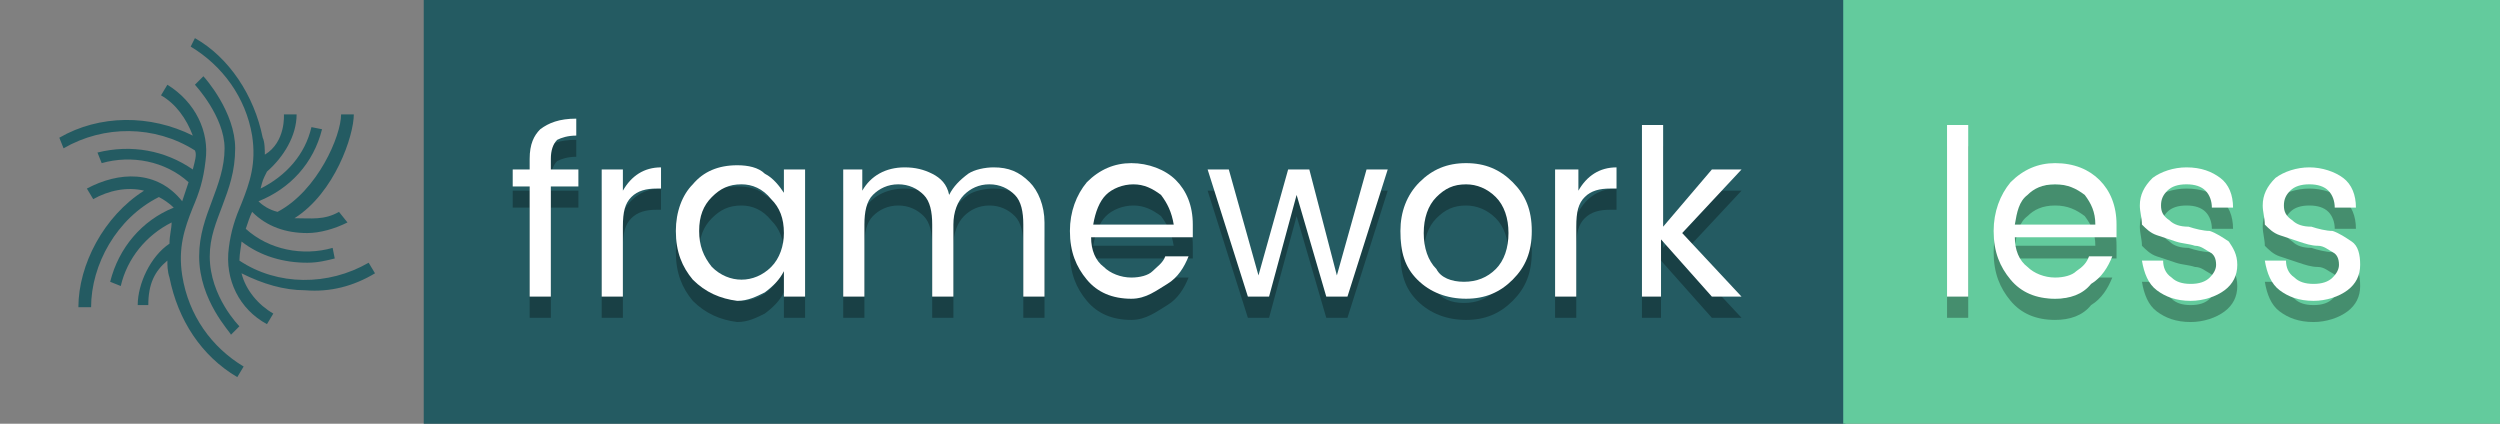 <?xml version="1.0" encoding="utf-8"?>
<!-- Generator: Adobe Illustrator 16.0.0, SVG Export Plug-In . SVG Version: 6.00 Build 0)  -->
<!DOCTYPE svg PUBLIC "-//W3C//DTD SVG 1.1//EN" "http://www.w3.org/Graphics/SVG/1.1/DTD/svg11.dtd">
<svg version="1.1" id="Livello_1" xmlns="http://www.w3.org/2000/svg" xmlns:xlink="http://www.w3.org/1999/xlink" x="0px" y="0px"
	 width="118px" height="20px" viewBox="0 0 118 20" style="enable-background:new 0 0 118 20;" xml:space="preserve">
<rect x="0" y="0" width="118" height="20" fill="#808080" stroke="none"/>
<style type="text/css">
<![CDATA[
	.st0{opacity:0.25;fill:#50DDB8;}
	.st1{fill:none;stroke:#8978EF;stroke-width:7;stroke-linecap:square;stroke-miterlimit:10;}
	.st2{opacity:0.1;fill:#00D79F;}
	.st3{opacity:0.5;fill:#1A3247;}
	.st4{fill:none;stroke:#7ED9CF;stroke-width:7;stroke-linecap:square;stroke-miterlimit:10;}
	.st5{fill:none;stroke:#FFD950;stroke-width:10;stroke-linecap:round;stroke-miterlimit:10;}
	.st6{opacity:0.298;}
	.st7{fill:none;stroke:#FDAA29;stroke-width:4;stroke-miterlimit:10;}
	.st8{fill:#ADFEC9;}
	.st9{fill:#7ED9CF;}
	.st10{opacity:0.75;fill:#E06561;}
	.st11{fill:#FFFFFF;stroke:#000000;stroke-miterlimit:10;}
	.st12{opacity:0.75;fill:#126AFB;}
	.st13{fill:#E06561;}
	.st14{fill:#126AFB;}
	.st15{opacity:0.5;fill:#50DDB8;}
	.st16{fill:none;stroke:#126AFB;stroke-width:6;stroke-miterlimit:10;}
	.st17{fill:none;stroke:#ADFEC9;stroke-width:6;stroke-miterlimit:10;}
	.st18{fill:none;stroke:#000000;stroke-width:5;stroke-miterlimit:10;}
	.st19{fill:none;stroke:#FFD950;stroke-width:7;stroke-linecap:square;stroke-miterlimit:10;}
	.st20{fill:#E77F4A;}
	.st21{fill:none;stroke:#63CB9D;stroke-width:4;stroke-miterlimit:10;}
	.st22{fill:none;stroke:#63CB9D;stroke-width:7;stroke-linecap:square;stroke-miterlimit:10;}
	.st23{fill:none;stroke:#2D2D2D;stroke-miterlimit:10;}
	.st24{opacity:0.75;fill:#1A3247;}
	.st25{fill:#3678FF;stroke:#000000;stroke-width:4;stroke-linejoin:round;stroke-miterlimit:10;}
	.st26{fill:none;stroke:#7ED9CF;stroke-width:5;stroke-miterlimit:10;}
	.st27{fill:#1A3247;}
	.st28{fill:#85CFFA;}
	.st29{fill:#FF5685;stroke:#000000;stroke-width:4;stroke-linejoin:round;stroke-miterlimit:10;}
	.st30{fill:#B73535;}
	.st31{opacity:0.75;fill:#50DDB8;}
	.st32{fill:#EDEDED;}
	.st33{fill:#50DDB8;}
	.st34{fill:none;stroke:#FFFFFF;stroke-width:6;stroke-miterlimit:10;}
	.st35{fill:none;stroke:#4390FF;stroke-width:7;stroke-linecap:square;stroke-miterlimit:10;}
	.st36{fill:none;stroke:#FF0000;stroke-width:5;stroke-miterlimit:10;}
	.st37{fill:none;stroke:#3678FF;stroke-width:5;stroke-miterlimit:10;}
	.st38{opacity:0.25;fill:#FDAA29;}
	.st39{opacity:0.25;fill:#FFD950;}
	.st40{fill:none;stroke:#50DDB8;stroke-width:4;stroke-miterlimit:10;}
	.st41{opacity:0.1;fill:#E06561;}
	.st42{fill:none;stroke:#FC573A;stroke-width:7;stroke-linecap:square;stroke-miterlimit:10;}
	.st43{fill:none;stroke:#85CFFA;stroke-width:10;stroke-linecap:round;stroke-miterlimit:10;}
	.st44{fill:#DD99F0;stroke:#000000;stroke-width:4;stroke-linejoin:round;stroke-miterlimit:10;}
	.st45{fill:none;stroke:#7ED9CF;stroke-width:10;stroke-miterlimit:10;}
	.st46{opacity:0.5;fill:#FDAA29;}
	.st47{opacity:0.25;fill:#684ECE;}
	.st48{fill:#FFD950;stroke:#000000;stroke-width:4;stroke-linejoin:round;stroke-miterlimit:10;}
	.st49{fill:#F1AEAE;}
	.st50{fill:#242A53;}
	.st51{fill:#245B62;}
	.st52{opacity:0.5;fill:#FFD950;}
	.st53{fill:none;stroke:#85CFFA;stroke-width:5;stroke-miterlimit:10;}
	.st54{fill:#277BC1;}
	.st55{fill:#FFFFFF;stroke:#000000;stroke-width:4;stroke-linejoin:round;stroke-miterlimit:10;}
	.st56{fill:#F6C944;}
	.st57{fill:none;stroke:#684ECE;stroke-width:5;stroke-miterlimit:10;}
	.st58{fill:none;stroke:#85CFFA;stroke-width:7;stroke-linecap:square;stroke-miterlimit:10;}
	.st59{fill:none;stroke:#A4A3F8;stroke-width:7;stroke-linecap:square;stroke-miterlimit:10;}
	.st60{opacity:0.5;fill:#684ECE;}
	.st61{fill:none;stroke:#E06561;stroke-width:10;stroke-linecap:round;stroke-miterlimit:10;}
	.st62{fill:#F9BBBB;}
	.st63{fill:url(#SVGID_100_);}
	.st64{fill:url(#SVGID_101_);}
	.st65{fill:url(#SVGID_102_);}
	.st66{fill:url(#SVGID_103_);}
	.st67{fill:url(#SVGID_104_);}
	.st68{fill:url(#SVGID_105_);}
	.st69{fill:url(#SVGID_106_);}
	.st70{fill:url(#SVGID_107_);}
	.st71{fill:url(#SVGID_108_);}
	.st72{fill:url(#SVGID_109_);}
	.st73{fill:url(#SVGID_110_);}
	.st74{fill:url(#SVGID_111_);}
	.st75{fill:url(#SVGID_112_);}
	.st76{fill:url(#SVGID_113_);}
	.st77{fill:url(#SVGID_114_);}
	.st78{fill:url(#SVGID_115_);}
	.st79{fill:url(#SVGID_116_);}
	.st80{fill:url(#SVGID_117_);}
	.st81{fill:url(#SVGID_118_);}
	.st82{fill:url(#SVGID_119_);}
	.st83{fill:url(#SVGID_120_);}
	.st84{fill:url(#SVGID_121_);}
	.st85{fill:url(#SVGID_122_);}
	.st86{fill:url(#SVGID_123_);}
	.st87{fill:url(#SVGID_124_);}
	.st88{fill:url(#SVGID_125_);}
	.st89{fill:url(#SVGID_126_);}
	.st90{fill:url(#SVGID_127_);}
	.st91{fill:url(#SVGID_128_);}
	.st92{fill:url(#SVGID_129_);}
	.st93{fill:url(#SVGID_130_);}
	.st94{fill:url(#SVGID_131_);}
	.st95{fill:url(#SVGID_132_);}
	.st96{fill:url(#SVGID_133_);}
	.st97{fill:url(#SVGID_134_);}
	.st98{fill:url(#SVGID_135_);}
	.st99{fill:url(#SVGID_136_);}
	.st100{fill:url(#SVGID_137_);}
	.st101{fill:url(#SVGID_138_);}
	.st102{fill:url(#SVGID_139_);}
	.st103{fill:url(#SVGID_140_);}
	.st104{fill:url(#SVGID_141_);}
	.st105{fill:url(#SVGID_142_);}
	.st106{fill:url(#SVGID_143_);}
	.st107{fill:url(#SVGID_144_);}
	.st108{fill:url(#SVGID_145_);}
	.st109{fill:url(#SVGID_146_);}
	.st110{fill:url(#SVGID_147_);}
	.st111{fill:url(#SVGID_148_);}
	.st112{fill:url(#SVGID_149_);}
	.st113{fill:url(#SVGID_150_);}
	.st114{fill:url(#SVGID_151_);}
	.st115{fill:url(#SVGID_152_);}
	.st116{fill:url(#SVGID_153_);}
	.st117{fill:url(#SVGID_154_);}
	.st118{fill:url(#SVGID_155_);}
	.st119{fill:url(#SVGID_156_);}
	.st120{fill:url(#SVGID_157_);}
	.st121{fill:url(#SVGID_158_);}
	.st122{fill:url(#SVGID_159_);}
	.st123{fill:url(#SVGID_160_);}
	.st124{fill:url(#SVGID_161_);}
	.st125{fill:url(#SVGID_162_);}
	.st126{fill:url(#SVGID_163_);}
	.st127{fill:url(#SVGID_164_);}
	.st128{fill:url(#SVGID_165_);}
	.st129{fill:url(#SVGID_166_);}
	.st130{fill:url(#SVGID_167_);}
	.st131{fill:url(#SVGID_168_);}
	.st132{fill:url(#SVGID_169_);}
	.st133{fill:url(#SVGID_170_);}
	.st134{fill:url(#SVGID_171_);}
	.st135{fill:url(#SVGID_172_);}
	.st136{fill:url(#SVGID_173_);}
	.st137{fill:url(#SVGID_174_);}
	.st138{fill:url(#SVGID_175_);}
	.st139{fill:url(#SVGID_176_);}
	.st140{fill:url(#SVGID_177_);}
	.st141{fill:url(#SVGID_178_);}
	.st142{fill:url(#SVGID_179_);}
	.st143{fill:url(#SVGID_180_);}
	.st144{fill:#C076B6;}
	.st145{fill:none;stroke:#126AFB;stroke-width:7;stroke-linecap:square;stroke-miterlimit:10;}
	.st146{fill:#C0E0ED;}
	.st147{opacity:0.1;fill:#1A3247;}
	.st148{fill:url(#SVGID_1_);}
	.st149{fill:url(#SVGID_2_);}
	.st150{fill:url(#SVGID_3_);}
	.st151{fill:url(#SVGID_4_);}
	.st152{fill:url(#SVGID_5_);}
	.st153{fill:url(#SVGID_6_);}
	.st154{fill:url(#SVGID_7_);}
	.st155{fill:url(#SVGID_8_);}
	.st156{fill:url(#SVGID_9_);}
	.st157{fill:none;stroke:#684ECE;stroke-width:10;stroke-linecap:round;stroke-miterlimit:10;}
	.st158{opacity:0.25;fill:#00D79F;}
	.st159{fill:none;stroke:#126AFB;stroke-width:4;stroke-miterlimit:10;}
	.st160{fill:none;stroke:#ADFEC9;stroke-width:4;stroke-miterlimit:10;}
	.st161{fill:#2D2D2D;}
	.st162{fill:none;stroke:#E06561;stroke-width:7;stroke-linecap:square;stroke-miterlimit:10;}
	.st163{fill:none;stroke:#245B62;stroke-width:6;stroke-miterlimit:10;}
	.st164{opacity:0.75;fill:#FDAA29;}
	.st165{fill:#FC573A;}
	.st166{fill:#FDAA29;}
	.st167{opacity:0.75;fill:#FFD950;}
	.st168{fill:none;stroke:#3678FF;stroke-width:10;stroke-linejoin:round;stroke-miterlimit:10;}
	.st169{fill:#FF00FF;}
	.st170{fill:#FF5685;}
	.st171{fill:#FF6666;}
	.st172{fill:#FFD950;}
	.st173{fill:#FFFFFF;}
	.st174{opacity:0.5;fill:#00D79F;}
	.st175{fill:none;stroke:#684ECE;stroke-width:7;stroke-linecap:square;stroke-miterlimit:10;}
	.st176{fill:none;stroke:#FF00FF;stroke-width:6;stroke-miterlimit:10;}
	.st177{fill:#63CB9D;}
	.st178{fill:none;}
	.st179{fill:none;stroke:#FFD950;stroke-width:5;stroke-miterlimit:10;}
	.st180{fill:none;stroke:#0000FF;stroke-width:5;stroke-miterlimit:10;}
	.st181{opacity:0.75;fill:#684ECE;}
	.st182{fill:none;stroke:#126AFB;stroke-miterlimit:10;}
	.st183{fill:#684ECE;}
	.st184{fill:none;stroke:#3678FF;stroke-width:10;stroke-miterlimit:10;}
	.st185{fill:none;stroke:#1A3247;stroke-width:5;stroke-miterlimit:10;}
	.st186{fill:none;stroke:#E06561;stroke-width:5;stroke-miterlimit:10;}
	.st187{fill:#00D79F;stroke:#000000;stroke-width:4;stroke-linejoin:round;stroke-miterlimit:10;}
	.st188{fill:#351944;}
	.st189{fill:#3678FF;}
	.st190{fill:#377F81;}
	.st191{fill:none;stroke:#FFFFFF;stroke-width:4;stroke-miterlimit:10;}
	.st192{fill:#6CA0EA;}
	.st193{fill:none;stroke:#FFD950;stroke-width:10;stroke-miterlimit:10;}
	.st194{fill:none;stroke:#63CB9D;stroke-width:6;stroke-miterlimit:10;}
	.st195{opacity:0.75;fill:#00D79F;}
	.st196{fill:none;stroke:#50DDB8;stroke-width:7;stroke-linecap:square;stroke-miterlimit:10;}
	.st197{fill:#00D79F;}
	.st198{fill:#010101;}
	.st199{fill:none;stroke:#E06561;stroke-width:10;stroke-miterlimit:10;}
	.st200{opacity:0.25;fill:#E06561;}
	.st201{opacity:0.25;fill:#126AFB;}
	.st202{fill:url(#SVGID_10_);}
	.st203{fill:url(#SVGID_11_);}
	.st204{fill:url(#SVGID_12_);}
	.st205{fill:url(#SVGID_13_);}
	.st206{fill:url(#SVGID_14_);}
	.st207{fill:url(#SVGID_15_);}
	.st208{fill:url(#SVGID_16_);}
	.st209{fill:url(#SVGID_17_);}
	.st210{fill:url(#SVGID_18_);}
	.st211{fill:url(#SVGID_19_);}
	.st212{fill:url(#SVGID_20_);}
	.st213{fill:url(#SVGID_21_);}
	.st214{fill:url(#SVGID_22_);}
	.st215{fill:url(#SVGID_23_);}
	.st216{fill:url(#SVGID_24_);}
	.st217{fill:url(#SVGID_25_);}
	.st218{fill:url(#SVGID_26_);}
	.st219{fill:url(#SVGID_27_);}
	.st220{fill:url(#SVGID_28_);}
	.st221{fill:url(#SVGID_29_);}
	.st222{fill:url(#SVGID_30_);}
	.st223{fill:url(#SVGID_31_);}
	.st224{fill:url(#SVGID_32_);}
	.st225{fill:url(#SVGID_33_);}
	.st226{fill:url(#SVGID_34_);}
	.st227{fill:url(#SVGID_35_);}
	.st228{fill:url(#SVGID_36_);}
	.st229{fill:url(#SVGID_37_);}
	.st230{fill:url(#SVGID_38_);}
	.st231{fill:url(#SVGID_39_);}
	.st232{fill:url(#SVGID_40_);}
	.st233{fill:url(#SVGID_41_);}
	.st234{fill:url(#SVGID_42_);}
	.st235{fill:url(#SVGID_43_);}
	.st236{fill:url(#SVGID_44_);}
	.st237{fill:url(#SVGID_45_);}
	.st238{fill:url(#SVGID_46_);}
	.st239{fill:url(#SVGID_47_);}
	.st240{fill:url(#SVGID_48_);}
	.st241{fill:url(#SVGID_49_);}
	.st242{fill:url(#SVGID_50_);}
	.st243{fill:url(#SVGID_51_);}
	.st244{fill:url(#SVGID_52_);}
	.st245{fill:url(#SVGID_53_);}
	.st246{fill:url(#SVGID_54_);}
	.st247{fill:url(#SVGID_55_);}
	.st248{fill:url(#SVGID_56_);}
	.st249{fill:url(#SVGID_57_);}
	.st250{fill:url(#SVGID_58_);}
	.st251{fill:url(#SVGID_59_);}
	.st252{fill:url(#SVGID_60_);}
	.st253{fill:url(#SVGID_61_);}
	.st254{fill:url(#SVGID_62_);}
	.st255{fill:url(#SVGID_63_);}
	.st256{fill:url(#SVGID_64_);}
	.st257{fill:url(#SVGID_65_);}
	.st258{fill:url(#SVGID_66_);}
	.st259{fill:url(#SVGID_67_);}
	.st260{fill:url(#SVGID_68_);}
	.st261{fill:url(#SVGID_69_);}
	.st262{fill:url(#SVGID_70_);}
	.st263{fill:url(#SVGID_71_);}
	.st264{fill:url(#SVGID_72_);}
	.st265{fill:url(#SVGID_73_);}
	.st266{fill:url(#SVGID_74_);}
	.st267{fill:url(#SVGID_75_);}
	.st268{fill:url(#SVGID_76_);}
	.st269{fill:url(#SVGID_77_);}
	.st270{fill:url(#SVGID_78_);}
	.st271{fill:url(#SVGID_79_);}
	.st272{fill:url(#SVGID_80_);}
	.st273{fill:url(#SVGID_81_);}
	.st274{fill:url(#SVGID_82_);}
	.st275{fill:url(#SVGID_83_);}
	.st276{fill:url(#SVGID_84_);}
	.st277{fill:url(#SVGID_85_);}
	.st278{fill:url(#SVGID_86_);}
	.st279{fill:url(#SVGID_87_);}
	.st280{fill:url(#SVGID_88_);}
	.st281{fill:url(#SVGID_89_);}
	.st282{fill:url(#SVGID_90_);}
	.st283{fill:url(#SVGID_91_);}
	.st284{fill:url(#SVGID_92_);}
	.st285{fill:url(#SVGID_93_);}
	.st286{fill:url(#SVGID_94_);}
	.st287{fill:url(#SVGID_95_);}
	.st288{fill:url(#SVGID_96_);}
	.st289{fill:url(#SVGID_97_);}
	.st290{fill:url(#SVGID_98_);}
	.st291{fill:url(#SVGID_99_);}
	.st292{opacity:0.1;fill:#FFD950;}
	.st293{fill:none;stroke:#ADFEC9;stroke-width:7;stroke-linecap:square;stroke-miterlimit:10;}
	.st294{fill:none;stroke:#1A3247;stroke-width:4;stroke-miterlimit:10;}
	.st295{opacity:0.5;fill:#E06561;}
	.st296{fill:none;stroke:#000000;stroke-width:6;stroke-miterlimit:10;}
	.st297{opacity:0.5;fill:#126AFB;}
	.st298{opacity:0.1;fill:#684ECE;}
	.st299{fill:#A4A3F8;}
	.st300{fill:#76486F;}
	.st301{fill:none;stroke:#FDAA29;stroke-width:7;stroke-linecap:square;stroke-miterlimit:10;}
	.st302{fill:none;stroke:#7ED9CF;stroke-width:10;stroke-linecap:round;stroke-miterlimit:10;}
	.st303{opacity:0.25;fill:#1A3247;}
	.st304{fill:none;stroke:#85CFFA;stroke-width:10;stroke-miterlimit:10;}
	.st305{fill:none;stroke:#245B62;stroke-width:4;stroke-miterlimit:10;}
	.st306{fill:none;stroke:#FFFFFF;stroke-width:10;stroke-linecap:round;stroke-miterlimit:10;}
	.st307{fill:none;stroke:#1A3247;stroke-miterlimit:10;}
	.st308{fill:none;stroke:#684ECE;stroke-width:10;stroke-miterlimit:10;}
]]>
</style>
<g>
	<rect x="20" class="st51" width="67.1" height="20"/>
	<rect x="87" class="st177" width="31" height="20"/>
	<g>
		<g class="st6">
			<path class="st198" d="M27.3,9v0.8H26V15h-1V9.8h-0.8V9H25V8.5c0-0.7,0.2-1.1,0.5-1.4c0.4-0.3,0.9-0.5,1.7-0.5v0.8
				c-0.4,0-0.7,0.1-0.9,0.2C26.1,7.8,26,8.1,26,8.5V9H27.3z"/>
			<path class="st198" d="M29.4,9v1c0.4-0.7,1-1.1,1.8-1.1v1H31c-0.5,0-0.9,0.1-1.2,0.4s-0.4,0.7-0.4,1.4V15h-1V9H29.4z"/>
			<path class="st198" d="M32.7,14.2c-0.5-0.6-0.8-1.3-0.8-2.3c0-0.9,0.3-1.7,0.8-2.2c0.5-0.6,1.2-0.9,2.1-0.9c0.5,0,1,0.1,1.3,0.4
				c0.4,0.2,0.7,0.6,0.9,0.9V9h1v6h-1v-1.2c-0.2,0.4-0.5,0.7-0.9,1c-0.4,0.2-0.8,0.4-1.3,0.4C34,15.1,33.3,14.8,32.7,14.2z
				 M36.4,13.6c0.4-0.4,0.6-1,0.6-1.6c0-0.7-0.2-1.2-0.6-1.6C36,9.9,35.5,9.7,35,9.7c-0.6,0-1,0.2-1.4,0.6c-0.4,0.4-0.6,0.9-0.6,1.6
				c0,0.7,0.2,1.2,0.6,1.7c0.4,0.4,0.9,0.6,1.4,0.6C35.5,14.2,36,14,36.4,13.6z"/>
			<path class="st198" d="M40.7,9v1c0.4-0.7,1.1-1.1,2-1.1c0.5,0,0.9,0.1,1.3,0.3s0.7,0.5,0.8,1c0.2-0.4,0.5-0.7,0.9-1
				C46,9,46.5,8.9,46.9,8.9c0.7,0,1.2,0.2,1.7,0.7c0.4,0.4,0.7,1.1,0.7,1.9V15h-1v-3.4c0-0.6-0.1-1.1-0.4-1.4s-0.7-0.5-1.2-0.5
				s-0.9,0.2-1.2,0.5S45,11,45,11.6V15h-1v-3.4c0-0.6-0.1-1.1-0.4-1.4s-0.7-0.5-1.2-0.5c-0.5,0-0.9,0.2-1.2,0.5s-0.4,0.8-0.4,1.4V15
				h-1V9H40.7z"/>
			<path class="st198" d="M53.4,15.1c-0.9,0-1.6-0.3-2.1-0.9c-0.5-0.6-0.8-1.3-0.8-2.3c0-0.9,0.3-1.7,0.8-2.3
				c0.6-0.6,1.3-0.9,2.1-0.9s1.6,0.3,2.1,0.8c0.5,0.5,0.8,1.2,0.8,2.1c0,0.2,0,0.4,0,0.6h-4.8c0,0.6,0.2,1.1,0.6,1.4
				c0.3,0.3,0.8,0.5,1.3,0.5c0.4,0,0.8-0.1,1-0.3s0.5-0.4,0.6-0.7h1.1c-0.2,0.5-0.5,1-1,1.3S54.1,15.1,53.4,15.1z M54.8,10.2
				c-0.4-0.3-0.8-0.5-1.3-0.5c-0.5,0-1,0.2-1.3,0.5s-0.5,0.8-0.6,1.4h3.8C55.3,11,55.1,10.6,54.8,10.2z"/>
			<path class="st198" d="M64.5,9h1l-1.9,6h-1l-1.4-4.8L59.9,15h-1l-1.9-6h1l1.4,5l1.4-5h1l1.3,5L64.5,9z"/>
			<path class="st198" d="M66.9,14.2c-0.6-0.6-0.8-1.3-0.8-2.3c0-0.9,0.3-1.7,0.9-2.3c0.6-0.6,1.3-0.9,2.2-0.9
				c0.9,0,1.6,0.3,2.2,0.9s0.9,1.3,0.9,2.3s-0.3,1.7-0.9,2.3c-0.6,0.6-1.3,0.9-2.2,0.9S67.5,14.8,66.9,14.2z M69.1,14.3
				c0.6,0,1.1-0.2,1.5-0.6c0.4-0.4,0.6-1,0.6-1.7c0-0.7-0.2-1.3-0.6-1.7s-0.9-0.6-1.4-0.6c-0.6,0-1,0.2-1.4,0.6s-0.6,1-0.6,1.7
				s0.2,1.3,0.6,1.7C68,14.1,68.5,14.3,69.1,14.3z"/>
			<path class="st198" d="M74.5,9v1c0.4-0.7,1-1.1,1.8-1.1v1H76c-0.5,0-0.9,0.1-1.2,0.4s-0.4,0.7-0.4,1.4V15h-1V9H74.5z"/>
			<path class="st198" d="M78.5,15h-1V6.9h1v4.8L80.8,9h1.4l-2.8,3l2.8,3h-1.4l-2.4-2.7V15z"/>
		</g>
	</g>
	<g>
		<path class="st173" d="M27.3,8v0.8H26V14h-1V8.8h-0.8V8H25V7.5c0-0.7,0.2-1.1,0.5-1.4c0.4-0.3,0.9-0.5,1.7-0.5v0.8
			c-0.4,0-0.7,0.1-0.9,0.2C26.1,6.8,26,7.1,26,7.5V8H27.3z"/>
		<path class="st173" d="M29.4,8v1c0.4-0.7,1-1.1,1.8-1.1v1H31c-0.5,0-0.9,0.1-1.2,0.4s-0.4,0.7-0.4,1.4V14h-1V8H29.4z"/>
		<path class="st173" d="M32.7,13.2c-0.5-0.6-0.8-1.3-0.8-2.3c0-0.9,0.3-1.7,0.8-2.2c0.5-0.6,1.2-0.9,2.1-0.9c0.5,0,1,0.1,1.3,0.4
			c0.4,0.2,0.7,0.6,0.9,0.9V8h1v6h-1v-1.2c-0.2,0.4-0.5,0.7-0.9,1c-0.4,0.2-0.8,0.4-1.3,0.4C34,14.1,33.3,13.8,32.7,13.2z
			 M36.4,12.6c0.4-0.4,0.6-1,0.6-1.6c0-0.7-0.2-1.2-0.6-1.6C36,8.9,35.5,8.7,35,8.7c-0.6,0-1,0.2-1.4,0.6c-0.4,0.4-0.6,0.9-0.6,1.6
			c0,0.7,0.2,1.2,0.6,1.7c0.4,0.4,0.9,0.6,1.4,0.6C35.5,13.2,36,13,36.4,12.6z"/>
		<path class="st173" d="M40.7,8v1c0.4-0.7,1.1-1.1,2-1.1c0.5,0,0.9,0.1,1.3,0.3s0.7,0.5,0.8,1c0.2-0.4,0.5-0.7,0.9-1
			C46,8,46.5,7.9,46.9,7.9c0.7,0,1.2,0.2,1.7,0.7c0.4,0.4,0.7,1.1,0.7,1.9V14h-1v-3.4c0-0.6-0.1-1.1-0.4-1.4s-0.7-0.5-1.2-0.5
			s-0.9,0.2-1.2,0.5S45,10,45,10.6V14h-1v-3.4c0-0.6-0.1-1.1-0.4-1.4s-0.7-0.5-1.2-0.5c-0.5,0-0.9,0.2-1.2,0.5s-0.4,0.8-0.4,1.4V14
			h-1V8H40.7z"/>
		<path class="st173" d="M53.4,14.1c-0.9,0-1.6-0.3-2.1-0.9c-0.5-0.6-0.8-1.3-0.8-2.3c0-0.9,0.3-1.7,0.8-2.3
			c0.6-0.6,1.3-0.9,2.1-0.9s1.6,0.3,2.1,0.8c0.5,0.5,0.8,1.2,0.8,2.1c0,0.2,0,0.4,0,0.6h-4.8c0,0.6,0.2,1.1,0.6,1.4
			c0.3,0.3,0.8,0.5,1.3,0.5c0.4,0,0.8-0.1,1-0.3s0.5-0.4,0.6-0.7h1.1c-0.2,0.5-0.5,1-1,1.3S54.1,14.1,53.4,14.1z M54.8,9.2
			c-0.4-0.3-0.8-0.5-1.3-0.5c-0.5,0-1,0.2-1.3,0.5s-0.5,0.8-0.6,1.4h3.8C55.3,10,55.1,9.6,54.8,9.2z"/>
		<path class="st173" d="M64.5,8h1l-1.9,6h-1l-1.4-4.8L59.9,14h-1l-1.9-6h1l1.4,5l1.4-5h1l1.3,5L64.5,8z"/>
		<path class="st173" d="M66.9,13.2c-0.6-0.6-0.8-1.3-0.8-2.3c0-0.9,0.3-1.7,0.9-2.3c0.6-0.6,1.3-0.9,2.2-0.9c0.9,0,1.6,0.3,2.2,0.9
			s0.9,1.3,0.9,2.3s-0.3,1.7-0.9,2.3c-0.6,0.6-1.3,0.9-2.2,0.9S67.5,13.8,66.9,13.2z M69.1,13.3c0.6,0,1.1-0.2,1.5-0.6
			c0.4-0.4,0.6-1,0.6-1.7c0-0.7-0.2-1.3-0.6-1.7s-0.9-0.6-1.4-0.6c-0.6,0-1,0.2-1.4,0.6s-0.6,1-0.6,1.7s0.2,1.3,0.6,1.7
			C68,13.1,68.5,13.3,69.1,13.3z"/>
		<path class="st173" d="M74.5,8v1c0.4-0.7,1-1.1,1.8-1.1v1H76c-0.5,0-0.9,0.1-1.2,0.4s-0.4,0.7-0.4,1.4V14h-1V8H74.5z"/>
		<path class="st173" d="M78.5,14h-1V5.9h1v4.8L80.8,8h1.4l-2.8,3l2.8,3h-1.4l-2.4-2.7V14z"/>
	</g>
	<g>
		<g class="st6">
			<path class="st198" d="M91.9,15V6.9h1V15H91.9z"/>
			<path class="st198" d="M97,15.1c-0.9,0-1.6-0.3-2.1-0.9c-0.5-0.6-0.8-1.3-0.8-2.3c0-0.9,0.3-1.7,0.8-2.3c0.6-0.6,1.3-0.9,2.1-0.9
				c0.9,0,1.6,0.3,2.1,0.8s0.8,1.2,0.8,2.1c0,0.2,0,0.4,0,0.6h-4.8c0,0.6,0.2,1.1,0.6,1.4c0.3,0.3,0.8,0.5,1.3,0.5
				c0.4,0,0.8-0.1,1-0.3c0.3-0.2,0.5-0.4,0.6-0.7h1.1c-0.2,0.5-0.5,1-1,1.3C98.3,14.9,97.7,15.1,97,15.1z M98.4,10.2
				C98,9.9,97.6,9.7,97,9.7s-1,0.2-1.3,0.5c-0.4,0.3-0.5,0.8-0.6,1.4h3.8C98.9,11,98.7,10.6,98.4,10.2z"/>
			<path class="st198" d="M101,10.7c0-0.5,0.2-0.9,0.6-1.3c0.4-0.3,1-0.5,1.6-0.5c0.7,0,1.2,0.2,1.6,0.5c0.4,0.3,0.6,0.8,0.6,1.4h-1
				c0-0.3-0.1-0.6-0.3-0.8c-0.2-0.2-0.5-0.3-0.9-0.3c-0.4,0-0.7,0.1-0.9,0.3c-0.2,0.2-0.3,0.4-0.3,0.7s0.1,0.5,0.4,0.7
				c0.2,0.2,0.5,0.3,0.9,0.3c0.3,0.1,0.7,0.2,1,0.2c0.3,0.1,0.6,0.3,0.9,0.5c0.2,0.3,0.4,0.6,0.4,1.1s-0.2,0.9-0.6,1.2
				c-0.4,0.3-1,0.5-1.6,0.5c-0.7,0-1.2-0.2-1.6-0.5c-0.4-0.3-0.6-0.8-0.7-1.4h1c0,0.3,0.1,0.6,0.4,0.8c0.2,0.2,0.5,0.3,0.9,0.3
				c0.4,0,0.7-0.1,0.9-0.3c0.2-0.2,0.3-0.4,0.3-0.6c0-0.3-0.1-0.5-0.3-0.6s-0.4-0.3-0.7-0.3c-0.3-0.1-0.6-0.1-0.9-0.2
				c-0.3-0.1-0.6-0.2-0.9-0.3c-0.3-0.1-0.5-0.3-0.7-0.5C101.1,11.3,101,11,101,10.7z"/>
			<path class="st198" d="M106.8,10.7c0-0.5,0.2-0.9,0.6-1.3c0.4-0.3,1-0.5,1.6-0.5s1.2,0.2,1.6,0.5c0.4,0.3,0.6,0.8,0.6,1.4h-1
				c0-0.3-0.1-0.6-0.3-0.8c-0.2-0.2-0.5-0.3-0.9-0.3c-0.4,0-0.7,0.1-0.9,0.3s-0.3,0.4-0.3,0.7s0.1,0.5,0.4,0.7
				c0.2,0.2,0.5,0.3,0.9,0.3c0.3,0.1,0.7,0.2,1,0.2c0.3,0.1,0.6,0.3,0.9,0.5s0.4,0.6,0.4,1.1s-0.2,0.9-0.6,1.2
				c-0.4,0.3-1,0.5-1.6,0.5c-0.7,0-1.2-0.2-1.6-0.5c-0.4-0.3-0.6-0.8-0.7-1.4h1c0,0.3,0.1,0.6,0.4,0.8c0.2,0.2,0.5,0.3,0.9,0.3
				s0.7-0.1,0.9-0.3c0.2-0.2,0.3-0.4,0.3-0.6c0-0.3-0.1-0.5-0.3-0.6s-0.4-0.3-0.7-0.3s-0.6-0.1-0.9-0.2c-0.3-0.1-0.6-0.2-0.9-0.3
				c-0.3-0.1-0.5-0.3-0.7-0.5C106.9,11.3,106.8,11,106.8,10.7z"/>
		</g>
	</g>
	<g>
		<path class="st173" d="M91.9,14V5.9h1V14H91.9z"/>
		<path class="st173" d="M97,14.1c-0.9,0-1.6-0.3-2.1-0.9c-0.5-0.6-0.8-1.3-0.8-2.3c0-0.9,0.3-1.7,0.8-2.3c0.6-0.6,1.3-0.9,2.1-0.9
			c0.9,0,1.6,0.3,2.1,0.8s0.8,1.2,0.8,2.1c0,0.2,0,0.4,0,0.6h-4.8c0,0.6,0.2,1.1,0.6,1.4c0.3,0.3,0.8,0.5,1.3,0.5
			c0.4,0,0.8-0.1,1-0.3c0.3-0.2,0.5-0.4,0.6-0.7h1.1c-0.2,0.5-0.5,1-1,1.3C98.3,13.9,97.7,14.1,97,14.1z M98.4,9.2
			C98,8.9,97.6,8.7,97,8.7s-1,0.2-1.3,0.5c-0.4,0.3-0.5,0.8-0.6,1.4h3.8C98.9,10,98.7,9.6,98.4,9.2z"/>
		<path class="st173" d="M101,9.7c0-0.5,0.2-0.9,0.6-1.3c0.4-0.3,1-0.5,1.6-0.5c0.7,0,1.2,0.2,1.6,0.5c0.4,0.3,0.6,0.8,0.6,1.4h-1
			c0-0.3-0.1-0.6-0.3-0.8c-0.2-0.2-0.5-0.3-0.9-0.3c-0.4,0-0.7,0.1-0.9,0.3c-0.2,0.2-0.3,0.4-0.3,0.7s0.1,0.5,0.4,0.7
			c0.2,0.2,0.5,0.3,0.9,0.3c0.3,0.1,0.7,0.2,1,0.2c0.3,0.1,0.6,0.3,0.9,0.5c0.2,0.3,0.4,0.6,0.4,1.1s-0.2,0.9-0.6,1.2
			c-0.4,0.3-1,0.5-1.6,0.5c-0.7,0-1.2-0.2-1.6-0.5c-0.4-0.3-0.6-0.8-0.7-1.4h1c0,0.3,0.1,0.6,0.4,0.8c0.2,0.2,0.5,0.3,0.9,0.3
			c0.4,0,0.7-0.1,0.9-0.3c0.2-0.2,0.3-0.4,0.3-0.6c0-0.3-0.1-0.5-0.3-0.6s-0.4-0.3-0.7-0.3c-0.3-0.1-0.6-0.1-0.9-0.2
			c-0.3-0.1-0.6-0.2-0.9-0.3c-0.3-0.1-0.5-0.3-0.7-0.5C101.1,10.3,101,10,101,9.7z"/>
		<path class="st173" d="M106.8,9.7c0-0.5,0.2-0.9,0.6-1.3c0.4-0.3,1-0.5,1.6-0.5s1.2,0.2,1.6,0.5c0.4,0.3,0.6,0.8,0.6,1.4h-1
			c0-0.3-0.1-0.6-0.3-0.8c-0.2-0.2-0.5-0.3-0.9-0.3c-0.4,0-0.7,0.1-0.9,0.3s-0.3,0.4-0.3,0.7s0.1,0.5,0.4,0.7
			c0.2,0.2,0.5,0.3,0.9,0.3c0.3,0.1,0.7,0.2,1,0.2c0.3,0.1,0.6,0.3,0.9,0.5s0.4,0.6,0.4,1.1s-0.2,0.9-0.6,1.2
			c-0.4,0.3-1,0.5-1.6,0.5c-0.7,0-1.2-0.2-1.6-0.5c-0.4-0.3-0.6-0.8-0.7-1.4h1c0,0.3,0.1,0.6,0.4,0.8c0.2,0.2,0.5,0.3,0.9,0.3
			s0.7-0.1,0.9-0.3c0.2-0.2,0.3-0.4,0.3-0.6c0-0.3-0.1-0.5-0.3-0.6s-0.4-0.3-0.7-0.3s-0.6-0.1-0.9-0.2c-0.3-0.1-0.6-0.2-0.9-0.3
			c-0.3-0.1-0.5-0.3-0.7-0.5C106.9,10.3,106.8,10,106.8,9.7z"/>
	</g>
</g>
<g>
	<path class="st51" d="M17.7,12.9l-0.3-0.5c-1.9,1.1-4.3,1.1-6.1-0.1c0-0.3,0.1-0.8,0.1-0.9c0.9,0.7,2,1,3.1,1
		c0.5,0,0.9-0.1,1.3-0.2l-0.1-0.5c-1.4,0.4-3,0.1-4.1-0.9c0.1-0.3,0.2-0.6,0.3-0.8c0.7,0.7,1.6,1,2.6,1c0.6,0,1.3-0.2,1.9-0.5L16,10
		c-0.7,0.4-1.3,0.3-2.1,0.3c1.9-1.2,2.8-3.9,2.8-4.9h-0.6c0,1-1.1,3.6-3,4.6c-0.4-0.1-0.7-0.3-0.9-0.5c1.5-0.6,2.6-1.8,3-3.4L14.7,6
		c-0.3,1.3-1.2,2.3-2.4,2.9c0.1-0.4,0.1-0.4,0.3-0.8C13.4,7.4,14,6.4,14,5.4h-0.6c0,0,0.1,1.3-0.9,1.9c0-0.2,0-0.6-0.1-0.8
		c-0.4-2-1.6-3.8-3.2-4.7L9,2.2c1.5,0.9,2.6,2.4,2.9,4.2c0.2,1.3-0.1,2.2-0.5,3.2c-0.3,0.7-0.5,1.3-0.6,2.1
		c-0.2,1.5,0.5,2.9,1.8,3.6l0.3-0.5c-0.7-0.4-1.3-1.1-1.5-1.9c1,0.5,2,0.8,3,0.8C15.6,13.8,16.7,13.5,17.7,12.9z"/>
	<path class="st51" d="M8.6,13c-0.2-1.3,0.1-2.2,0.5-3.2c0.3-0.7,0.5-1.3,0.6-2.2C9.9,6.2,9.2,4.8,7.9,4L7.6,4.5
		c0.7,0.4,1.2,1.1,1.5,1.9c-2-1-4.4-1-6.3,0.1L3,7c1.9-1.1,4.3-1.1,6.2,0.1c0.1,0.2,0,0.5-0.1,0.9C7.8,7.1,6.2,6.8,4.6,7.2l0.2,0.5
		c1.4-0.4,3-0.1,4.1,0.9C8.8,8.9,8.7,9.2,8.6,9.5C7.4,8,5.6,8.1,4.1,8.9l0.3,0.5C5.1,9,6,8.8,6.8,9c-1.9,1.2-3.1,3.5-3.1,5.5h0.6
		c0-2,1.2-4.2,3.2-5.2C7.7,9.4,8,9.6,8.2,9.8c-1.5,0.6-2.6,1.9-3,3.5l0.5,0.2c0.3-1.3,1.2-2.4,2.4-3C8.1,10.8,8,11.1,8,11.5
		c-0.9,0.6-1.5,1.9-1.5,2.9H7c0-1,0.3-1.6,0.9-2.1c0,0.2,0,0.5,0.1,0.8c0.4,2,1.5,3.7,3.2,4.7l0.3-0.5C10,16.4,8.9,14.9,8.6,13z"/>
	<path class="st51" d="M11.1,7c0-1.7-1.4-3.3-1.5-3.4L9.2,4c0,0,1.4,1.5,1.4,3c0,0.9-0.3,1.7-0.6,2.5c-0.3,0.8-0.6,1.6-0.6,2.6
		c0,2.1,1.5,3.6,1.5,3.7l0.4-0.4c0,0-1.4-1.4-1.4-3.3c0-0.9,0.3-1.6,0.6-2.4C10.8,8.9,11.1,8.1,11.1,7z"/>
</g>
</svg>
